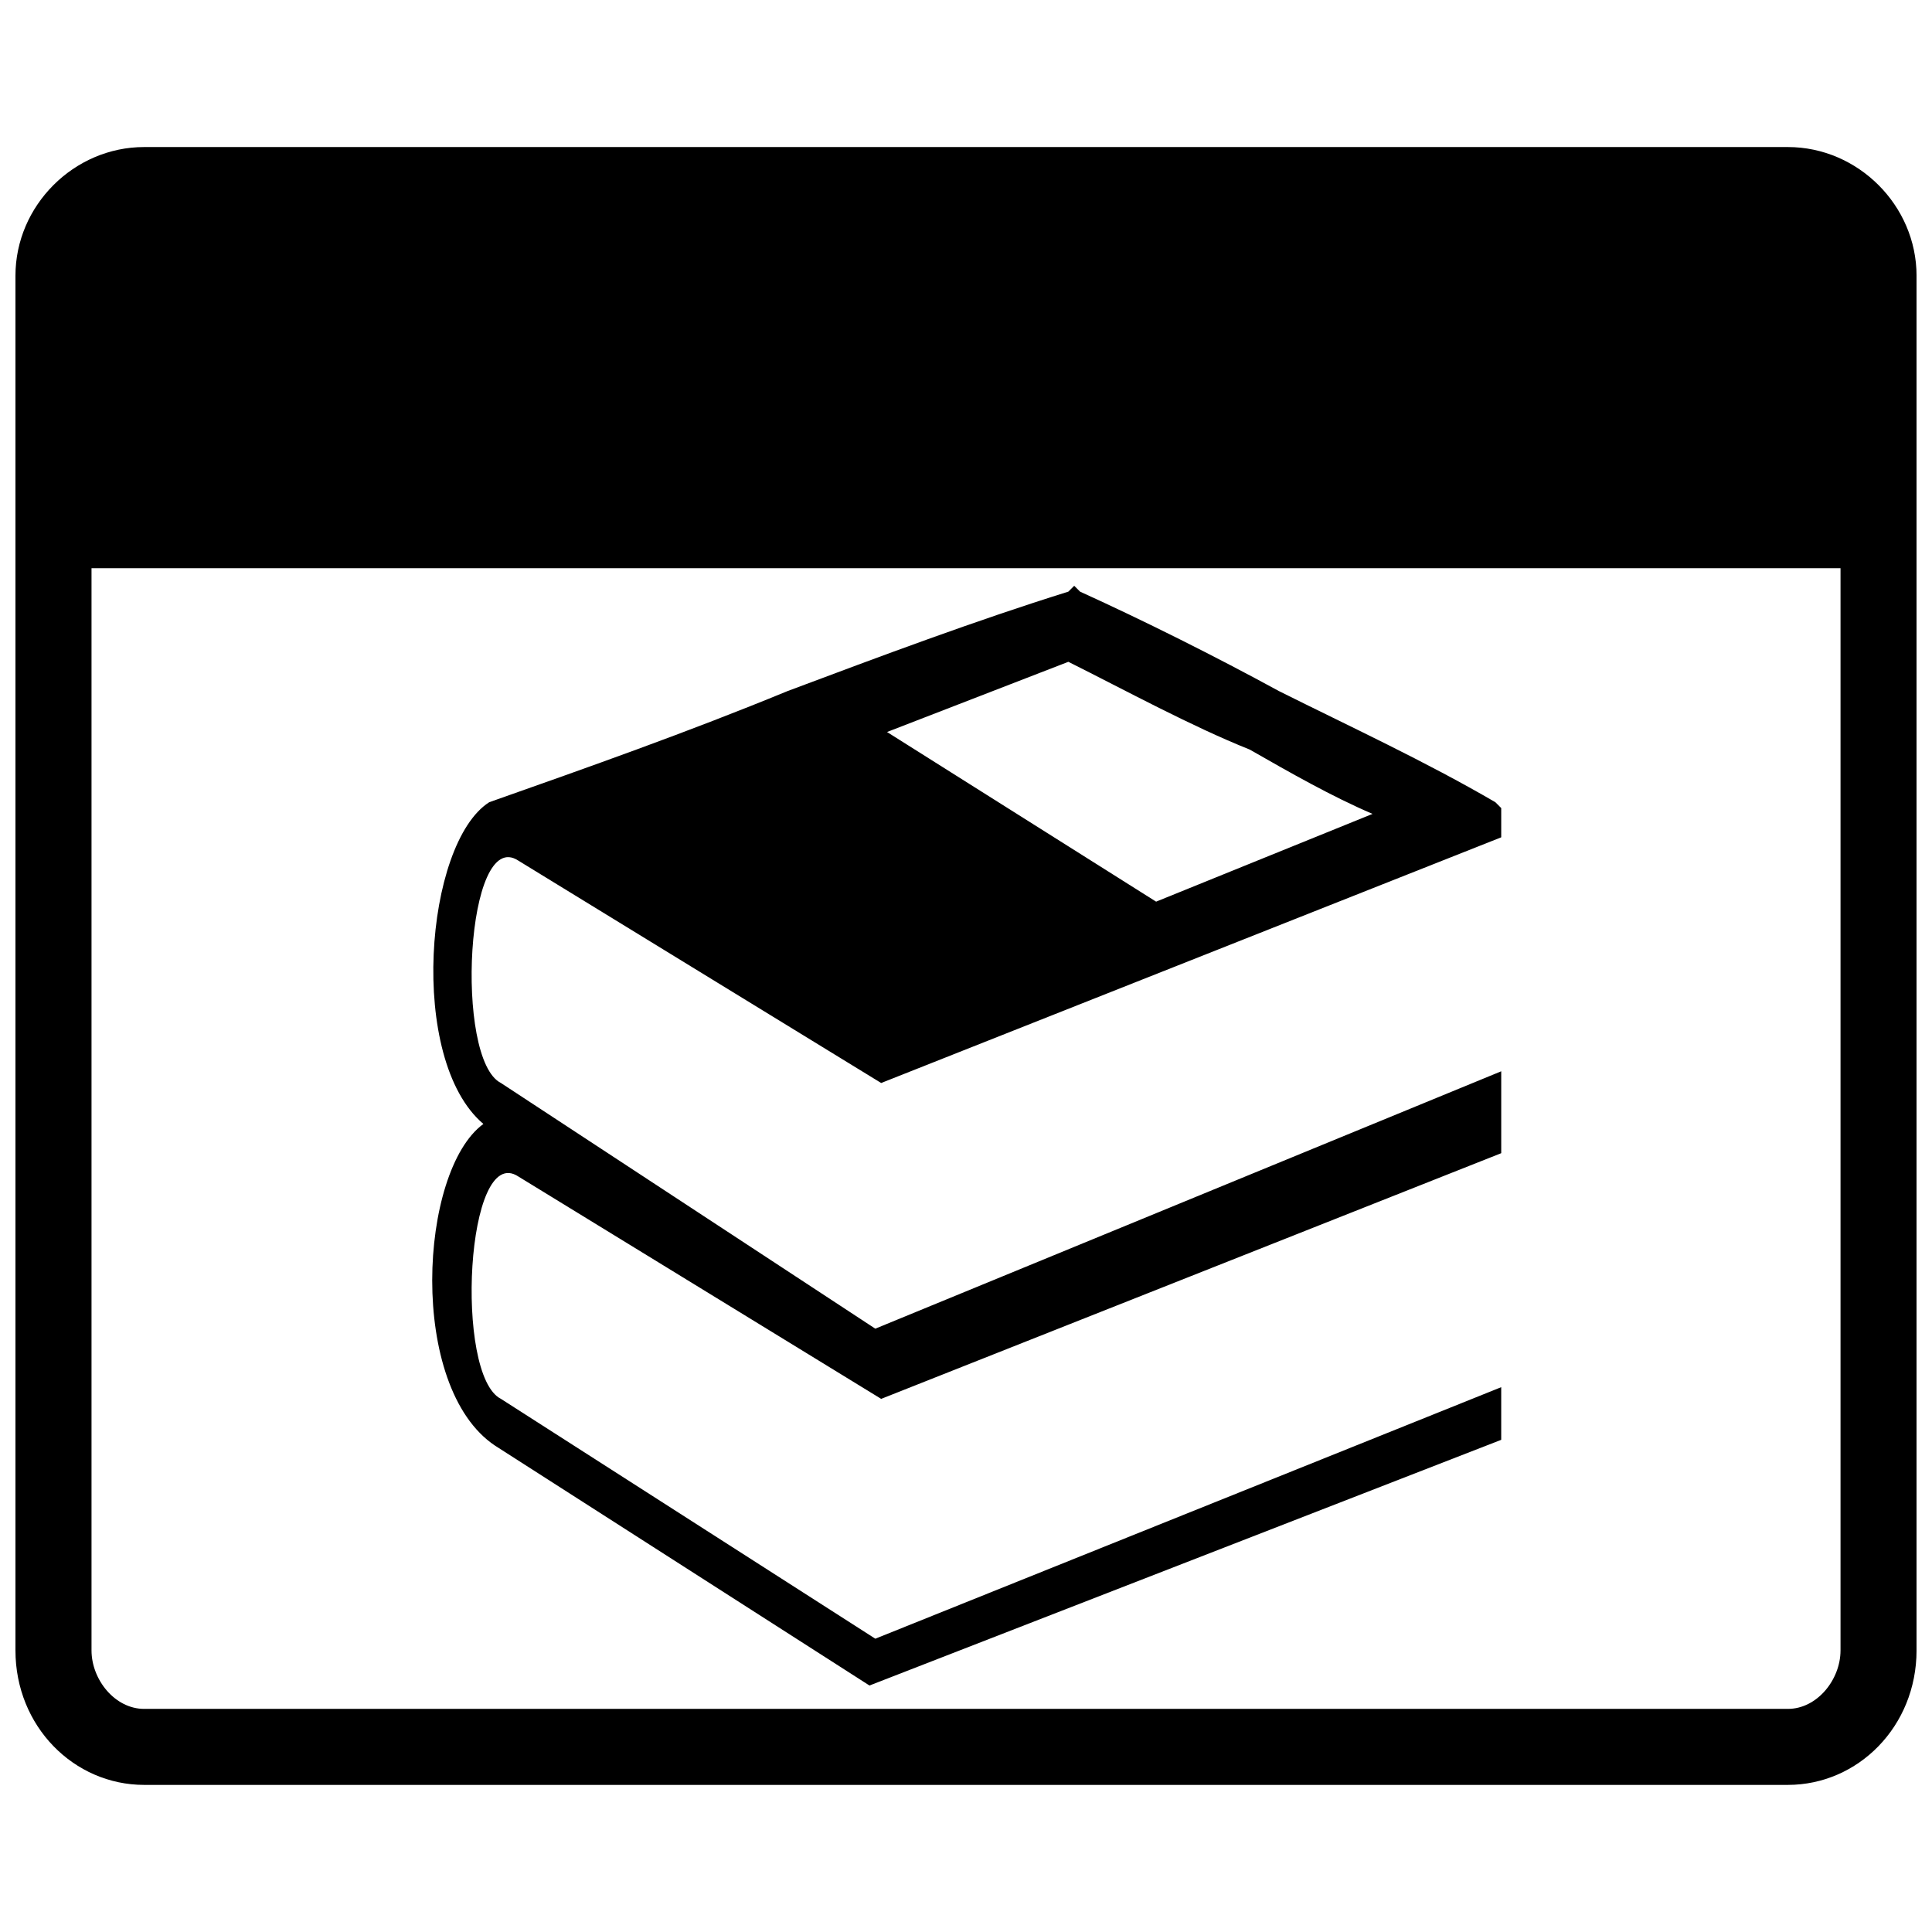 <?xml version="1.0" encoding="UTF-8"?>
<!-- Uploaded to: ICON Repo, www.svgrepo.com, Generator: ICON Repo Mixer Tools -->
<svg width="800px" height="800px" version="1.1" viewBox="144 144 512 512" xmlns="http://www.w3.org/2000/svg">
 <defs>
  <clipPath id="a">
   <path d="m148.09 182h503.81v436h-503.81z"/>
  </clipPath>
 </defs>
 <g clip-path="url(#a)">
  <path d="m182.2 182.97h435.6c18.602 0 34.105 15.5 34.105 34.105v364.29c0 20.152-15.5 35.652-34.105 35.652h-435.6c-18.602 0-34.105-15.5-34.105-35.652v-364.29c0-18.602 15.5-34.105 34.105-34.105zm193.77 313.14 165.87-68.207v21.703l-164.32 65.109-96.113-58.906c-13.953-9.301-17.051 52.707-4.652 58.906l99.211 63.559 165.87-66.656v13.953l-167.42 65.109-99.211-63.559c-23.254-15.5-20.152-72.859-3.102-85.262-20.152-17.051-15.5-74.41 1.551-85.262 26.352-9.301 52.707-18.602 79.059-29.453 24.805-9.301 49.605-18.602 74.41-26.352l1.551-1.551 1.551 1.551c17.051 7.75 35.652 17.051 52.707 26.352 18.602 9.301 38.754 18.602 57.355 29.453l1.551 1.551v7.75l-164.32 65.109-96.113-58.906c-13.953-9.301-17.051 52.707-4.652 58.906l99.211 65.109zm3.102-158.12 71.309 44.957 57.355-23.254c-10.852-4.652-21.703-10.852-32.555-17.051-15.5-6.199-32.555-15.5-48.055-23.254zm252.68-43.406h-463.5v286.79c0 7.75 6.199 15.5 13.953 15.5h435.6c7.75 0 13.953-7.75 13.953-15.5v-286.79z" fill-rule="evenodd"/>
 </g>
</svg>